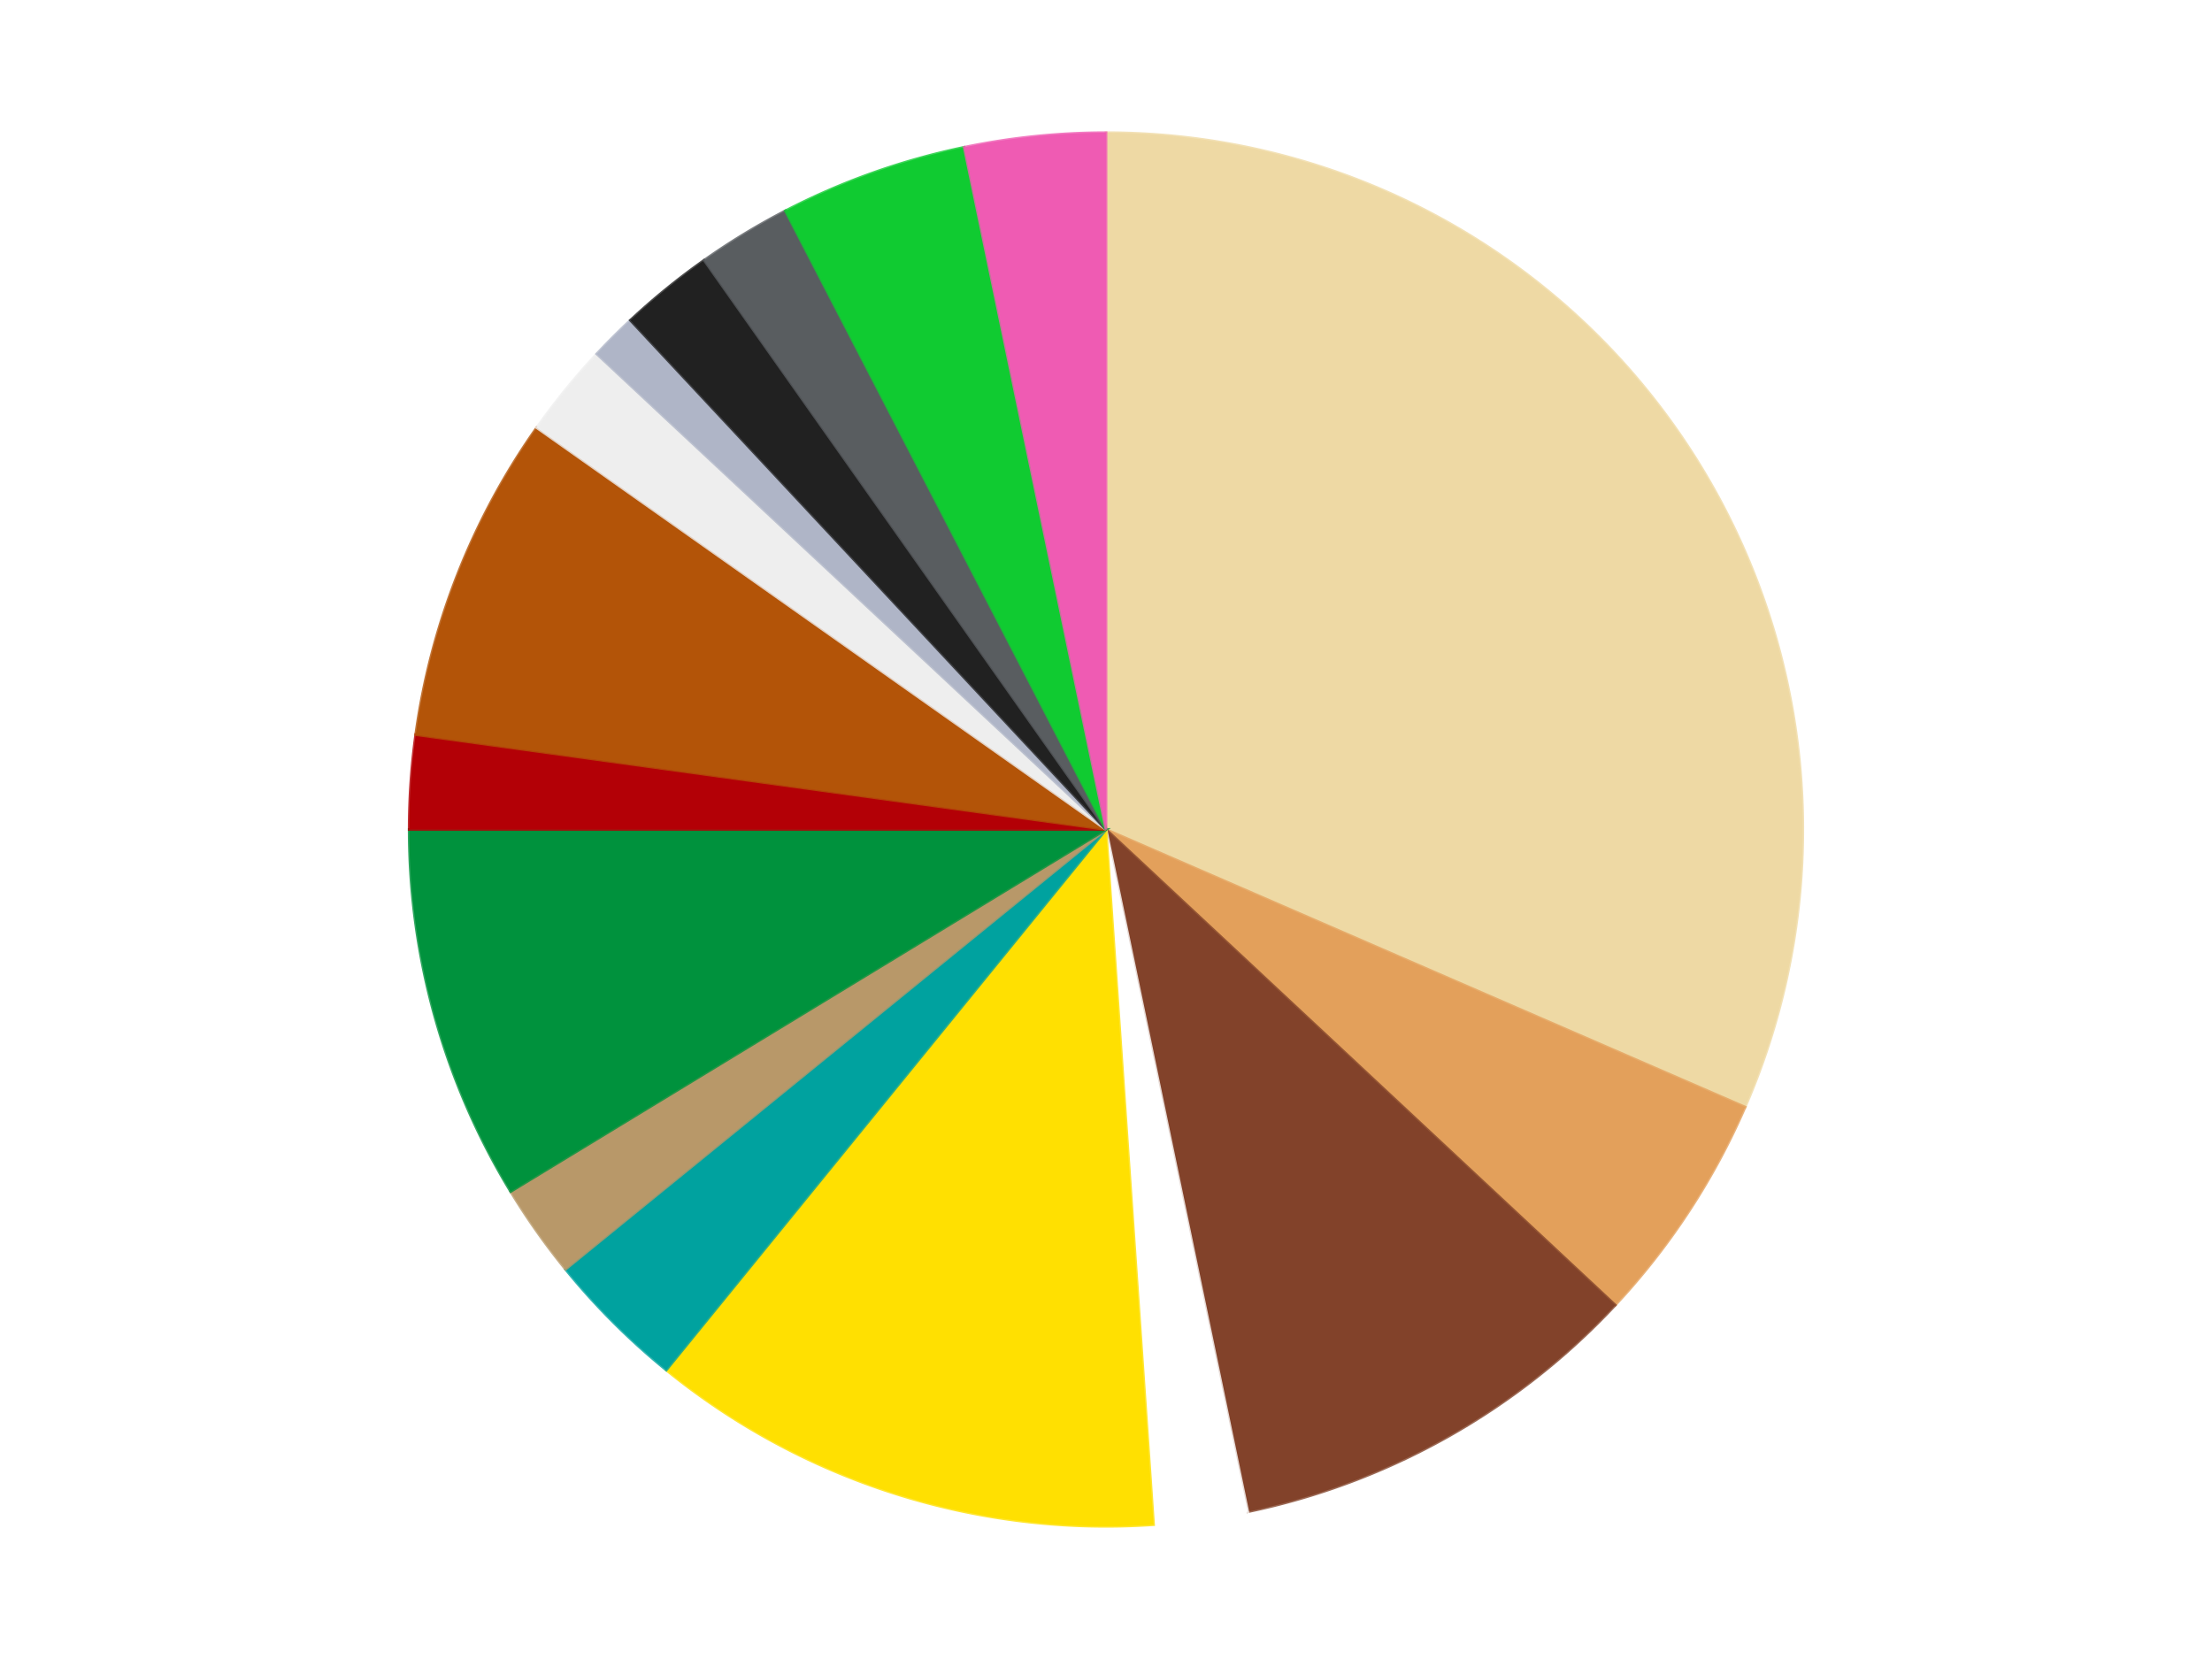 <?xml version='1.0' encoding='utf-8'?>
<svg xmlns="http://www.w3.org/2000/svg" xmlns:xlink="http://www.w3.org/1999/xlink" id="chart-248376c1-fbd1-4bbd-bb66-6116d50734ae" class="pygal-chart" viewBox="0 0 800 600"><!--Generated with pygal 3.0.4 (lxml) ©Kozea 2012-2016 on 2024-07-01--><!--http://pygal.org--><!--http://github.com/Kozea/pygal--><defs><style type="text/css">#chart-248376c1-fbd1-4bbd-bb66-6116d50734ae{-webkit-user-select:none;-webkit-font-smoothing:antialiased;font-family:Consolas,"Liberation Mono",Menlo,Courier,monospace}#chart-248376c1-fbd1-4bbd-bb66-6116d50734ae .title{font-family:Consolas,"Liberation Mono",Menlo,Courier,monospace;font-size:16px}#chart-248376c1-fbd1-4bbd-bb66-6116d50734ae .legends .legend text{font-family:Consolas,"Liberation Mono",Menlo,Courier,monospace;font-size:14px}#chart-248376c1-fbd1-4bbd-bb66-6116d50734ae .axis text{font-family:Consolas,"Liberation Mono",Menlo,Courier,monospace;font-size:10px}#chart-248376c1-fbd1-4bbd-bb66-6116d50734ae .axis text.major{font-family:Consolas,"Liberation Mono",Menlo,Courier,monospace;font-size:10px}#chart-248376c1-fbd1-4bbd-bb66-6116d50734ae .text-overlay text.value{font-family:Consolas,"Liberation Mono",Menlo,Courier,monospace;font-size:16px}#chart-248376c1-fbd1-4bbd-bb66-6116d50734ae .text-overlay text.label{font-family:Consolas,"Liberation Mono",Menlo,Courier,monospace;font-size:10px}#chart-248376c1-fbd1-4bbd-bb66-6116d50734ae .tooltip{font-family:Consolas,"Liberation Mono",Menlo,Courier,monospace;font-size:14px}#chart-248376c1-fbd1-4bbd-bb66-6116d50734ae text.no_data{font-family:Consolas,"Liberation Mono",Menlo,Courier,monospace;font-size:64px}
#chart-248376c1-fbd1-4bbd-bb66-6116d50734ae{background-color:transparent}#chart-248376c1-fbd1-4bbd-bb66-6116d50734ae path,#chart-248376c1-fbd1-4bbd-bb66-6116d50734ae line,#chart-248376c1-fbd1-4bbd-bb66-6116d50734ae rect,#chart-248376c1-fbd1-4bbd-bb66-6116d50734ae circle{-webkit-transition:150ms;-moz-transition:150ms;transition:150ms}#chart-248376c1-fbd1-4bbd-bb66-6116d50734ae .graph &gt; .background{fill:transparent}#chart-248376c1-fbd1-4bbd-bb66-6116d50734ae .plot &gt; .background{fill:transparent}#chart-248376c1-fbd1-4bbd-bb66-6116d50734ae .graph{fill:rgba(0,0,0,.87)}#chart-248376c1-fbd1-4bbd-bb66-6116d50734ae text.no_data{fill:rgba(0,0,0,1)}#chart-248376c1-fbd1-4bbd-bb66-6116d50734ae .title{fill:rgba(0,0,0,1)}#chart-248376c1-fbd1-4bbd-bb66-6116d50734ae .legends .legend text{fill:rgba(0,0,0,.87)}#chart-248376c1-fbd1-4bbd-bb66-6116d50734ae .legends .legend:hover text{fill:rgba(0,0,0,1)}#chart-248376c1-fbd1-4bbd-bb66-6116d50734ae .axis .line{stroke:rgba(0,0,0,1)}#chart-248376c1-fbd1-4bbd-bb66-6116d50734ae .axis .guide.line{stroke:rgba(0,0,0,.54)}#chart-248376c1-fbd1-4bbd-bb66-6116d50734ae .axis .major.line{stroke:rgba(0,0,0,.87)}#chart-248376c1-fbd1-4bbd-bb66-6116d50734ae .axis text.major{fill:rgba(0,0,0,1)}#chart-248376c1-fbd1-4bbd-bb66-6116d50734ae .axis.y .guides:hover .guide.line,#chart-248376c1-fbd1-4bbd-bb66-6116d50734ae .line-graph .axis.x .guides:hover .guide.line,#chart-248376c1-fbd1-4bbd-bb66-6116d50734ae .stackedline-graph .axis.x .guides:hover .guide.line,#chart-248376c1-fbd1-4bbd-bb66-6116d50734ae .xy-graph .axis.x .guides:hover .guide.line{stroke:rgba(0,0,0,1)}#chart-248376c1-fbd1-4bbd-bb66-6116d50734ae .axis .guides:hover text{fill:rgba(0,0,0,1)}#chart-248376c1-fbd1-4bbd-bb66-6116d50734ae .reactive{fill-opacity:1.0;stroke-opacity:.8;stroke-width:1}#chart-248376c1-fbd1-4bbd-bb66-6116d50734ae .ci{stroke:rgba(0,0,0,.87)}#chart-248376c1-fbd1-4bbd-bb66-6116d50734ae .reactive.active,#chart-248376c1-fbd1-4bbd-bb66-6116d50734ae .active .reactive{fill-opacity:0.6;stroke-opacity:.9;stroke-width:4}#chart-248376c1-fbd1-4bbd-bb66-6116d50734ae .ci .reactive.active{stroke-width:1.5}#chart-248376c1-fbd1-4bbd-bb66-6116d50734ae .series text{fill:rgba(0,0,0,1)}#chart-248376c1-fbd1-4bbd-bb66-6116d50734ae .tooltip rect{fill:transparent;stroke:rgba(0,0,0,1);-webkit-transition:opacity 150ms;-moz-transition:opacity 150ms;transition:opacity 150ms}#chart-248376c1-fbd1-4bbd-bb66-6116d50734ae .tooltip .label{fill:rgba(0,0,0,.87)}#chart-248376c1-fbd1-4bbd-bb66-6116d50734ae .tooltip .label{fill:rgba(0,0,0,.87)}#chart-248376c1-fbd1-4bbd-bb66-6116d50734ae .tooltip .legend{font-size:.8em;fill:rgba(0,0,0,.54)}#chart-248376c1-fbd1-4bbd-bb66-6116d50734ae .tooltip .x_label{font-size:.6em;fill:rgba(0,0,0,1)}#chart-248376c1-fbd1-4bbd-bb66-6116d50734ae .tooltip .xlink{font-size:.5em;text-decoration:underline}#chart-248376c1-fbd1-4bbd-bb66-6116d50734ae .tooltip .value{font-size:1.5em}#chart-248376c1-fbd1-4bbd-bb66-6116d50734ae .bound{font-size:.5em}#chart-248376c1-fbd1-4bbd-bb66-6116d50734ae .max-value{font-size:.75em;fill:rgba(0,0,0,.54)}#chart-248376c1-fbd1-4bbd-bb66-6116d50734ae .map-element{fill:transparent;stroke:rgba(0,0,0,.54) !important}#chart-248376c1-fbd1-4bbd-bb66-6116d50734ae .map-element .reactive{fill-opacity:inherit;stroke-opacity:inherit}#chart-248376c1-fbd1-4bbd-bb66-6116d50734ae .color-0,#chart-248376c1-fbd1-4bbd-bb66-6116d50734ae .color-0 a:visited{stroke:#F44336;fill:#F44336}#chart-248376c1-fbd1-4bbd-bb66-6116d50734ae .color-1,#chart-248376c1-fbd1-4bbd-bb66-6116d50734ae .color-1 a:visited{stroke:#3F51B5;fill:#3F51B5}#chart-248376c1-fbd1-4bbd-bb66-6116d50734ae .color-2,#chart-248376c1-fbd1-4bbd-bb66-6116d50734ae .color-2 a:visited{stroke:#009688;fill:#009688}#chart-248376c1-fbd1-4bbd-bb66-6116d50734ae .color-3,#chart-248376c1-fbd1-4bbd-bb66-6116d50734ae .color-3 a:visited{stroke:#FFC107;fill:#FFC107}#chart-248376c1-fbd1-4bbd-bb66-6116d50734ae .color-4,#chart-248376c1-fbd1-4bbd-bb66-6116d50734ae .color-4 a:visited{stroke:#FF5722;fill:#FF5722}#chart-248376c1-fbd1-4bbd-bb66-6116d50734ae .color-5,#chart-248376c1-fbd1-4bbd-bb66-6116d50734ae .color-5 a:visited{stroke:#9C27B0;fill:#9C27B0}#chart-248376c1-fbd1-4bbd-bb66-6116d50734ae .color-6,#chart-248376c1-fbd1-4bbd-bb66-6116d50734ae .color-6 a:visited{stroke:#03A9F4;fill:#03A9F4}#chart-248376c1-fbd1-4bbd-bb66-6116d50734ae .color-7,#chart-248376c1-fbd1-4bbd-bb66-6116d50734ae .color-7 a:visited{stroke:#8BC34A;fill:#8BC34A}#chart-248376c1-fbd1-4bbd-bb66-6116d50734ae .color-8,#chart-248376c1-fbd1-4bbd-bb66-6116d50734ae .color-8 a:visited{stroke:#FF9800;fill:#FF9800}#chart-248376c1-fbd1-4bbd-bb66-6116d50734ae .color-9,#chart-248376c1-fbd1-4bbd-bb66-6116d50734ae .color-9 a:visited{stroke:#E91E63;fill:#E91E63}#chart-248376c1-fbd1-4bbd-bb66-6116d50734ae .color-10,#chart-248376c1-fbd1-4bbd-bb66-6116d50734ae .color-10 a:visited{stroke:#2196F3;fill:#2196F3}#chart-248376c1-fbd1-4bbd-bb66-6116d50734ae .color-11,#chart-248376c1-fbd1-4bbd-bb66-6116d50734ae .color-11 a:visited{stroke:#4CAF50;fill:#4CAF50}#chart-248376c1-fbd1-4bbd-bb66-6116d50734ae .color-12,#chart-248376c1-fbd1-4bbd-bb66-6116d50734ae .color-12 a:visited{stroke:#FFEB3B;fill:#FFEB3B}#chart-248376c1-fbd1-4bbd-bb66-6116d50734ae .color-13,#chart-248376c1-fbd1-4bbd-bb66-6116d50734ae .color-13 a:visited{stroke:#673AB7;fill:#673AB7}#chart-248376c1-fbd1-4bbd-bb66-6116d50734ae .color-14,#chart-248376c1-fbd1-4bbd-bb66-6116d50734ae .color-14 a:visited{stroke:#00BCD4;fill:#00BCD4}#chart-248376c1-fbd1-4bbd-bb66-6116d50734ae .color-15,#chart-248376c1-fbd1-4bbd-bb66-6116d50734ae .color-15 a:visited{stroke:#CDDC39;fill:#CDDC39}#chart-248376c1-fbd1-4bbd-bb66-6116d50734ae .text-overlay .color-0 text{fill:black}#chart-248376c1-fbd1-4bbd-bb66-6116d50734ae .text-overlay .color-1 text{fill:black}#chart-248376c1-fbd1-4bbd-bb66-6116d50734ae .text-overlay .color-2 text{fill:black}#chart-248376c1-fbd1-4bbd-bb66-6116d50734ae .text-overlay .color-3 text{fill:black}#chart-248376c1-fbd1-4bbd-bb66-6116d50734ae .text-overlay .color-4 text{fill:black}#chart-248376c1-fbd1-4bbd-bb66-6116d50734ae .text-overlay .color-5 text{fill:black}#chart-248376c1-fbd1-4bbd-bb66-6116d50734ae .text-overlay .color-6 text{fill:black}#chart-248376c1-fbd1-4bbd-bb66-6116d50734ae .text-overlay .color-7 text{fill:black}#chart-248376c1-fbd1-4bbd-bb66-6116d50734ae .text-overlay .color-8 text{fill:black}#chart-248376c1-fbd1-4bbd-bb66-6116d50734ae .text-overlay .color-9 text{fill:black}#chart-248376c1-fbd1-4bbd-bb66-6116d50734ae .text-overlay .color-10 text{fill:black}#chart-248376c1-fbd1-4bbd-bb66-6116d50734ae .text-overlay .color-11 text{fill:black}#chart-248376c1-fbd1-4bbd-bb66-6116d50734ae .text-overlay .color-12 text{fill:black}#chart-248376c1-fbd1-4bbd-bb66-6116d50734ae .text-overlay .color-13 text{fill:black}#chart-248376c1-fbd1-4bbd-bb66-6116d50734ae .text-overlay .color-14 text{fill:black}#chart-248376c1-fbd1-4bbd-bb66-6116d50734ae .text-overlay .color-15 text{fill:black}
#chart-248376c1-fbd1-4bbd-bb66-6116d50734ae text.no_data{text-anchor:middle}#chart-248376c1-fbd1-4bbd-bb66-6116d50734ae .guide.line{fill:none}#chart-248376c1-fbd1-4bbd-bb66-6116d50734ae .centered{text-anchor:middle}#chart-248376c1-fbd1-4bbd-bb66-6116d50734ae .title{text-anchor:middle}#chart-248376c1-fbd1-4bbd-bb66-6116d50734ae .legends .legend text{fill-opacity:1}#chart-248376c1-fbd1-4bbd-bb66-6116d50734ae .axis.x text{text-anchor:middle}#chart-248376c1-fbd1-4bbd-bb66-6116d50734ae .axis.x:not(.web) text[transform]{text-anchor:start}#chart-248376c1-fbd1-4bbd-bb66-6116d50734ae .axis.x:not(.web) text[transform].backwards{text-anchor:end}#chart-248376c1-fbd1-4bbd-bb66-6116d50734ae .axis.y text{text-anchor:end}#chart-248376c1-fbd1-4bbd-bb66-6116d50734ae .axis.y text[transform].backwards{text-anchor:start}#chart-248376c1-fbd1-4bbd-bb66-6116d50734ae .axis.y2 text{text-anchor:start}#chart-248376c1-fbd1-4bbd-bb66-6116d50734ae .axis.y2 text[transform].backwards{text-anchor:end}#chart-248376c1-fbd1-4bbd-bb66-6116d50734ae .axis .guide.line{stroke-dasharray:4,4;stroke:black}#chart-248376c1-fbd1-4bbd-bb66-6116d50734ae .axis .major.guide.line{stroke-dasharray:6,6;stroke:black}#chart-248376c1-fbd1-4bbd-bb66-6116d50734ae .horizontal .axis.y .guide.line,#chart-248376c1-fbd1-4bbd-bb66-6116d50734ae .horizontal .axis.y2 .guide.line,#chart-248376c1-fbd1-4bbd-bb66-6116d50734ae .vertical .axis.x .guide.line{opacity:0}#chart-248376c1-fbd1-4bbd-bb66-6116d50734ae .horizontal .axis.always_show .guide.line,#chart-248376c1-fbd1-4bbd-bb66-6116d50734ae .vertical .axis.always_show .guide.line{opacity:1 !important}#chart-248376c1-fbd1-4bbd-bb66-6116d50734ae .axis.y .guides:hover .guide.line,#chart-248376c1-fbd1-4bbd-bb66-6116d50734ae .axis.y2 .guides:hover .guide.line,#chart-248376c1-fbd1-4bbd-bb66-6116d50734ae .axis.x .guides:hover .guide.line{opacity:1}#chart-248376c1-fbd1-4bbd-bb66-6116d50734ae .axis .guides:hover text{opacity:1}#chart-248376c1-fbd1-4bbd-bb66-6116d50734ae .nofill{fill:none}#chart-248376c1-fbd1-4bbd-bb66-6116d50734ae .subtle-fill{fill-opacity:.2}#chart-248376c1-fbd1-4bbd-bb66-6116d50734ae .dot{stroke-width:1px;fill-opacity:1;stroke-opacity:1}#chart-248376c1-fbd1-4bbd-bb66-6116d50734ae .dot.active{stroke-width:5px}#chart-248376c1-fbd1-4bbd-bb66-6116d50734ae .dot.negative{fill:transparent}#chart-248376c1-fbd1-4bbd-bb66-6116d50734ae text,#chart-248376c1-fbd1-4bbd-bb66-6116d50734ae tspan{stroke:none !important}#chart-248376c1-fbd1-4bbd-bb66-6116d50734ae .series text.active{opacity:1}#chart-248376c1-fbd1-4bbd-bb66-6116d50734ae .tooltip rect{fill-opacity:.95;stroke-width:.5}#chart-248376c1-fbd1-4bbd-bb66-6116d50734ae .tooltip text{fill-opacity:1}#chart-248376c1-fbd1-4bbd-bb66-6116d50734ae .showable{visibility:hidden}#chart-248376c1-fbd1-4bbd-bb66-6116d50734ae .showable.shown{visibility:visible}#chart-248376c1-fbd1-4bbd-bb66-6116d50734ae .gauge-background{fill:rgba(229,229,229,1);stroke:none}#chart-248376c1-fbd1-4bbd-bb66-6116d50734ae .bg-lines{stroke:transparent;stroke-width:2px}</style><script type="text/javascript">window.pygal = window.pygal || {};window.pygal.config = window.pygal.config || {};window.pygal.config['248376c1-fbd1-4bbd-bb66-6116d50734ae'] = {"allow_interruptions": false, "box_mode": "extremes", "classes": ["pygal-chart"], "css": ["file://style.css", "file://graph.css"], "defs": [], "disable_xml_declaration": false, "dots_size": 2.5, "dynamic_print_values": false, "explicit_size": false, "fill": false, "force_uri_protocol": "https", "formatter": null, "half_pie": false, "height": 600, "include_x_axis": false, "inner_radius": 0, "interpolate": null, "interpolation_parameters": {}, "interpolation_precision": 250, "inverse_y_axis": false, "js": ["//kozea.github.io/pygal.js/2.0.x/pygal-tooltips.min.js"], "legend_at_bottom": false, "legend_at_bottom_columns": null, "legend_box_size": 12, "logarithmic": false, "margin": 20, "margin_bottom": null, "margin_left": null, "margin_right": null, "margin_top": null, "max_scale": 16, "min_scale": 4, "missing_value_fill_truncation": "x", "no_data_text": "No data", "no_prefix": false, "order_min": null, "pretty_print": false, "print_labels": false, "print_values": false, "print_values_position": "center", "print_zeroes": true, "range": null, "rounded_bars": null, "secondary_range": null, "show_dots": true, "show_legend": false, "show_minor_x_labels": true, "show_minor_y_labels": true, "show_only_major_dots": false, "show_x_guides": false, "show_x_labels": true, "show_y_guides": true, "show_y_labels": true, "spacing": 10, "stack_from_top": false, "strict": false, "stroke": true, "stroke_style": null, "style": {"background": "transparent", "ci_colors": [], "colors": ["#F44336", "#3F51B5", "#009688", "#FFC107", "#FF5722", "#9C27B0", "#03A9F4", "#8BC34A", "#FF9800", "#E91E63", "#2196F3", "#4CAF50", "#FFEB3B", "#673AB7", "#00BCD4", "#CDDC39", "#9E9E9E", "#607D8B"], "dot_opacity": "1", "font_family": "Consolas, \"Liberation Mono\", Menlo, Courier, monospace", "foreground": "rgba(0, 0, 0, .87)", "foreground_strong": "rgba(0, 0, 0, 1)", "foreground_subtle": "rgba(0, 0, 0, .54)", "guide_stroke_color": "black", "guide_stroke_dasharray": "4,4", "label_font_family": "Consolas, \"Liberation Mono\", Menlo, Courier, monospace", "label_font_size": 10, "legend_font_family": "Consolas, \"Liberation Mono\", Menlo, Courier, monospace", "legend_font_size": 14, "major_guide_stroke_color": "black", "major_guide_stroke_dasharray": "6,6", "major_label_font_family": "Consolas, \"Liberation Mono\", Menlo, Courier, monospace", "major_label_font_size": 10, "no_data_font_family": "Consolas, \"Liberation Mono\", Menlo, Courier, monospace", "no_data_font_size": 64, "opacity": "1.0", "opacity_hover": "0.6", "plot_background": "transparent", "stroke_opacity": ".8", "stroke_opacity_hover": ".9", "stroke_width": "1", "stroke_width_hover": "4", "title_font_family": "Consolas, \"Liberation Mono\", Menlo, Courier, monospace", "title_font_size": 16, "tooltip_font_family": "Consolas, \"Liberation Mono\", Menlo, Courier, monospace", "tooltip_font_size": 14, "transition": "150ms", "value_background": "rgba(229, 229, 229, 1)", "value_colors": [], "value_font_family": "Consolas, \"Liberation Mono\", Menlo, Courier, monospace", "value_font_size": 16, "value_label_font_family": "Consolas, \"Liberation Mono\", Menlo, Courier, monospace", "value_label_font_size": 10}, "title": null, "tooltip_border_radius": 0, "tooltip_fancy_mode": true, "truncate_label": null, "truncate_legend": null, "width": 800, "x_label_rotation": 0, "x_labels": null, "x_labels_major": null, "x_labels_major_count": null, "x_labels_major_every": null, "x_title": null, "xrange": null, "y_label_rotation": 0, "y_labels": null, "y_labels_major": null, "y_labels_major_count": null, "y_labels_major_every": null, "y_title": null, "zero": 0, "legends": ["Tan", "Medium Nougat", "Reddish Brown", "White", "Yellow", "Dark Turquoise", "Dark Tan", "Green", "Red", "Dark Orange", "Trans-Clear", "Light Bluish Gray", "Black", "Dark Bluish Gray", "Bright Green", "Dark Pink"]}</script><script type="text/javascript" xlink:href="https://kozea.github.io/pygal.js/2.0.x/pygal-tooltips.min.js"/></defs><title>Pygal</title><g class="graph pie-graph vertical"><rect x="0" y="0" width="800" height="600" class="background"/><g transform="translate(20, 20)" class="plot"><rect x="0" y="0" width="760" height="560" class="background"/><g class="series serie-0 color-0"><g class="slices"><g class="slice" style="fill: #EED9A4; stroke: #EED9A4"><path d="M380 28 A252 252 0 0 1 611.137 380.397 L380 280 A0 0 0 0 0 380 280 z" class="slice reactive tooltip-trigger"/><desc class="value">29</desc><desc class="x centered">485.35894765609356</desc><desc class="y centered">210.89506422258586</desc></g></g></g><g class="series serie-1 color-1"><g class="slices"><g class="slice" style="fill: #E3A05B; stroke: #E3A05B"><path d="M611.137 380.397 A252 252 0 0 1 564.171 452.003 L380 280 A0 0 0 0 0 380 280 z" class="slice reactive tooltip-trigger"/><desc class="value">5</desc><desc class="x centered">485.35894765609356</desc><desc class="y centered">349.10493577741414</desc></g></g></g><g class="series serie-2 color-2"><g class="slices"><g class="slice" style="fill: #82422A; stroke: #82422A"><path d="M564.171 452.003 A252 252 0 0 1 431.271 526.729 L380 280 A0 0 0 0 0 380 280 z" class="slice reactive tooltip-trigger"/><desc class="value">9</desc><desc class="x centered">441.75388736443017</desc><desc class="y centered">389.82921922412663</desc></g></g></g><g class="series serie-3 color-3"><g class="slices"><g class="slice" style="fill: #FFFFFF; stroke: #FFFFFF"><path d="M431.271 526.729 A252 252 0 0 1 397.197 531.413 L380 280 A0 0 0 0 0 380 280 z" class="slice reactive tooltip-trigger"/><desc class="value">2</desc><desc class="x centered">397.1569977861271</desc><desc class="y centered">404.82642920057765</desc></g></g></g><g class="series serie-4 color-4"><g class="slices"><g class="slice" style="fill: #FFE001; stroke: #FFE001"><path d="M397.197 531.413 A252 252 0 0 1 220.966 475.479 L380 280 A0 0 0 0 0 380 280 z" class="slice reactive tooltip-trigger"/><desc class="value">11</desc><desc class="x centered">341.88316658898447</desc><desc class="y centered">400.09624061858426</desc></g></g></g><g class="series serie-5 color-5"><g class="slices"><g class="slice" style="fill: #00A29F; stroke: #00A29F"><path d="M220.966 475.479 A252 252 0 0 1 184.521 439.034 L380 280 A0 0 0 0 0 380 280 z" class="slice reactive tooltip-trigger"/><desc class="value">3</desc><desc class="x centered">290.9045455704951</desc><desc class="y centered">369.095454429505</desc></g></g></g><g class="series serie-6 color-6"><g class="slices"><g class="slice" style="fill: #B89869; stroke: #B89869"><path d="M184.521 439.034 A252 252 0 0 1 164.686 410.935 L380 280 A0 0 0 0 0 380 280 z" class="slice reactive tooltip-trigger"/><desc class="value">2</desc><desc class="x centered">277.0617934806843</desc><desc class="y centered">352.6617205864733</desc></g></g></g><g class="series serie-7 color-7"><g class="slices"><g class="slice" style="fill: #00923D; stroke: #00923D"><path d="M164.686 410.935 A252 252 0 0 1 128 280 L380 280 A0 0 0 0 0 380 280 z" class="slice reactive tooltip-trigger"/><desc class="value">8</desc><desc class="x centered">258.6724217941773</desc><desc class="y centered">313.9943931657851</desc></g></g></g><g class="series serie-8 color-8"><g class="slices"><g class="slice" style="fill: #B30006; stroke: #B30006"><path d="M128 280 A252 252 0 0 1 130.347 245.686 L380 280 A0 0 0 0 0 380 280 z" class="slice reactive tooltip-trigger"/><desc class="value">2</desc><desc class="x centered">254.29373508199205</desc><desc class="y centered">271.4014559160515</desc></g></g></g><g class="series serie-9 color-9"><g class="slices"><g class="slice" style="fill: #B35408; stroke: #B35408"><path d="M130.347 245.686 A252 252 0 0 1 174.124 134.677 L380 280 A0 0 0 0 0 380 280 z" class="slice reactive tooltip-trigger"/><desc class="value">7</desc><desc class="x centered">262.78491613943305</desc><desc class="y centered">233.77636842955482</desc></g></g></g><g class="series serie-10 color-10"><g class="slices"><g class="slice" style="fill: #EEEEEE; stroke: #EEEEEE"><path d="M174.124 134.677 A252 252 0 0 1 195.829 107.997 L380 280 A0 0 0 0 0 380 280 z" class="slice reactive tooltip-trigger"/><desc class="value">2</desc><desc class="x centered">282.2603773712432</desc><desc class="y centered">200.4829190149173</desc></g></g></g><g class="series serie-11 color-11"><g class="slices"><g class="slice" style="fill: #AFB5C7; stroke: #AFB5C7"><path d="M195.829 107.997 A252 252 0 0 1 207.997 95.829 L380 280 A0 0 0 0 0 380 280 z" class="slice reactive tooltip-trigger"/><desc class="value">1</desc><desc class="x centered">290.9045455704951</desc><desc class="y centered">190.90454557049495</desc></g></g></g><g class="series serie-12 color-12"><g class="slices"><g class="slice" style="fill: #212121; stroke: #212121"><path d="M207.997 95.829 A252 252 0 0 1 234.677 74.124 L380 280 A0 0 0 0 0 380 280 z" class="slice reactive tooltip-trigger"/><desc class="value">2</desc><desc class="x centered">300.48291901491746</desc><desc class="y centered">182.260377371243</desc></g></g></g><g class="series serie-13 color-13"><g class="slices"><g class="slice" style="fill: #595D60; stroke: #595D60"><path d="M234.677 74.124 A252 252 0 0 1 264.064 56.253 L380 280 A0 0 0 0 0 380 280 z" class="slice reactive tooltip-trigger"/><desc class="value">2</desc><desc class="x centered">314.5324222955356</desc><desc class="y centered">172.34315502714233</desc></g></g></g><g class="series serie-14 color-14"><g class="slices"><g class="slice" style="fill: #10CB31; stroke: #10CB31"><path d="M264.064 56.253 A252 252 0 0 1 328.729 33.271 L380 280 A0 0 0 0 0 380 280 z" class="slice reactive tooltip-trigger"/><desc class="value">4</desc><desc class="x centered">337.80516886645603</desc><desc class="y centered">161.27512381302853</desc></g></g></g><g class="series serie-15 color-15"><g class="slices"><g class="slice" style="fill: #EF5BB3; stroke: #EF5BB3"><path d="M328.729 33.271 A252 252 0 0 1 380 28 L380 280 A0 0 0 0 0 380 280 z" class="slice reactive tooltip-trigger"/><desc class="value">3</desc><desc class="x centered">367.1147172333039</desc><desc class="y centered">154.66058286388005</desc></g></g></g></g><g class="titles"/><g transform="translate(20, 20)" class="plot overlay"><g class="series serie-0 color-0"/><g class="series serie-1 color-1"/><g class="series serie-2 color-2"/><g class="series serie-3 color-3"/><g class="series serie-4 color-4"/><g class="series serie-5 color-5"/><g class="series serie-6 color-6"/><g class="series serie-7 color-7"/><g class="series serie-8 color-8"/><g class="series serie-9 color-9"/><g class="series serie-10 color-10"/><g class="series serie-11 color-11"/><g class="series serie-12 color-12"/><g class="series serie-13 color-13"/><g class="series serie-14 color-14"/><g class="series serie-15 color-15"/></g><g transform="translate(20, 20)" class="plot text-overlay"><g class="series serie-0 color-0"/><g class="series serie-1 color-1"/><g class="series serie-2 color-2"/><g class="series serie-3 color-3"/><g class="series serie-4 color-4"/><g class="series serie-5 color-5"/><g class="series serie-6 color-6"/><g class="series serie-7 color-7"/><g class="series serie-8 color-8"/><g class="series serie-9 color-9"/><g class="series serie-10 color-10"/><g class="series serie-11 color-11"/><g class="series serie-12 color-12"/><g class="series serie-13 color-13"/><g class="series serie-14 color-14"/><g class="series serie-15 color-15"/></g><g transform="translate(20, 20)" class="plot tooltip-overlay"><g transform="translate(0 0)" style="opacity: 0" class="tooltip"><rect rx="0" ry="0" width="0" height="0" class="tooltip-box"/><g class="text"/></g></g></g></svg>